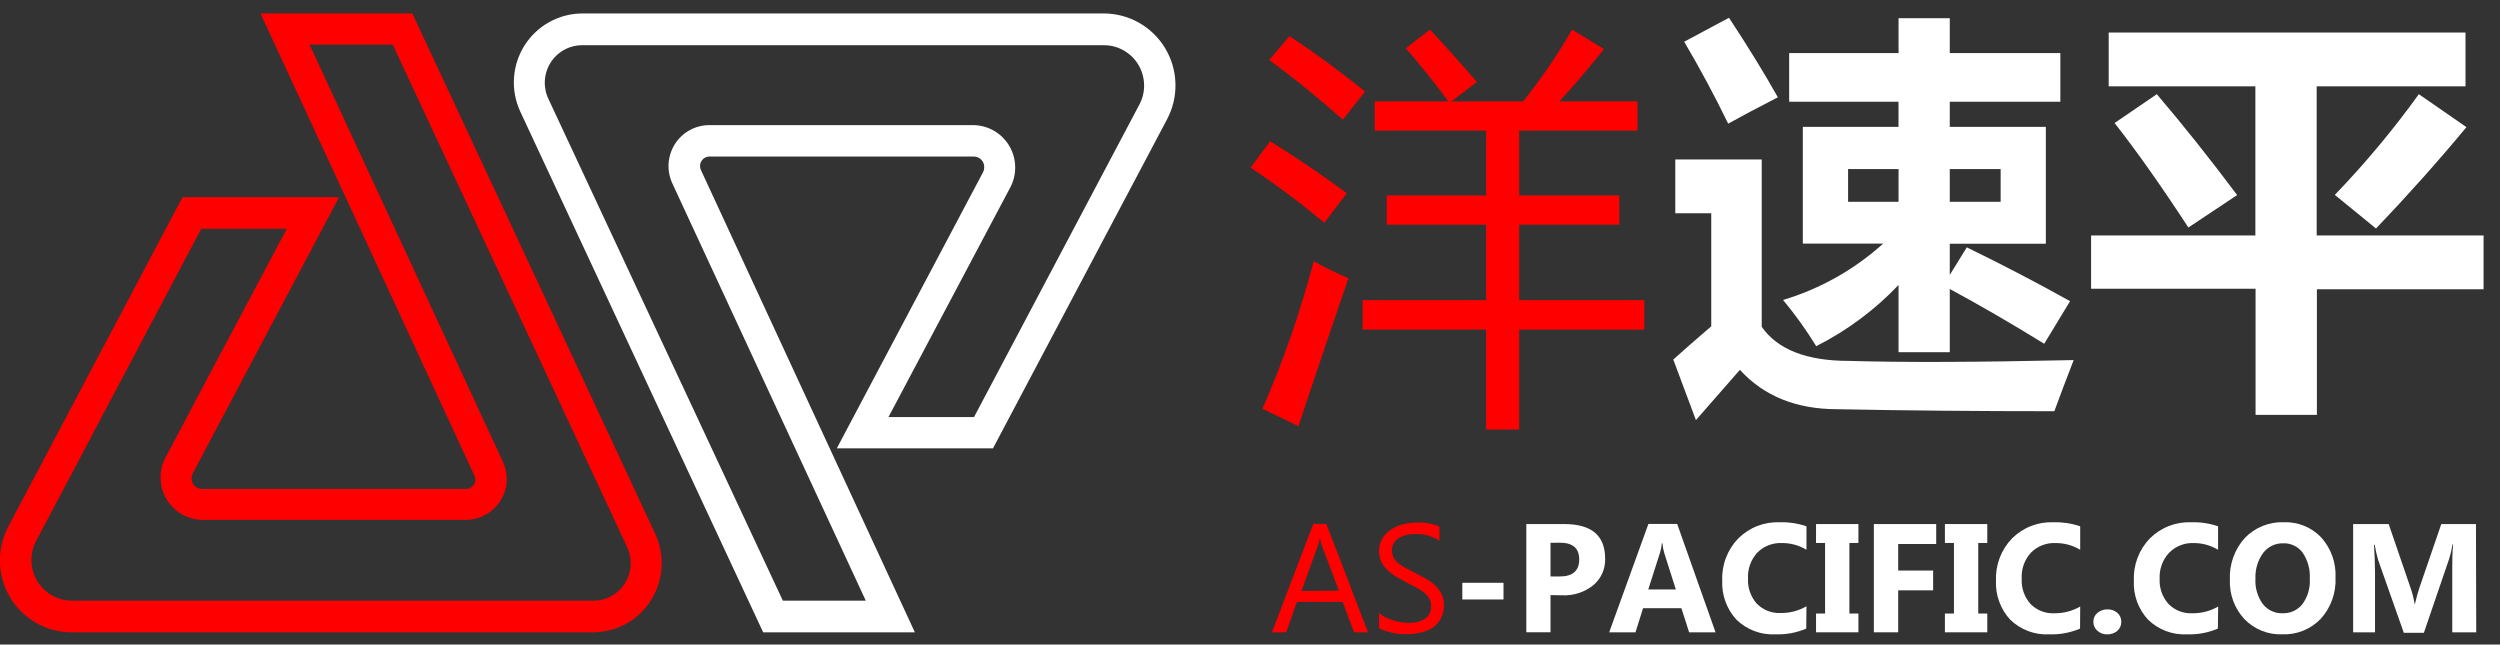 <svg width="128" height="33" viewBox="0 0 128 33" fill="none" xmlns="http://www.w3.org/2000/svg">
<rect x="0" y="0" width="128" height="33" fill="#333333" stroke="none"/>
<g clip-path="url(#clip0_621_9864)">
<path d="M30.356 32.374H3.68C3.044 32.377 2.418 32.213 1.864 31.9C1.31 31.587 0.847 31.134 0.519 30.586C0.192 30.038 0.012 29.415 -0.003 28.776C-0.018 28.137 0.133 27.505 0.434 26.943L9.346 10.098H17.359L9.877 24.219C9.832 24.303 9.809 24.397 9.809 24.492C9.809 24.588 9.832 24.682 9.877 24.766C9.927 24.85 9.998 24.919 10.083 24.966C10.167 25.013 10.263 25.037 10.36 25.035H23.851C23.932 25.036 24.012 25.016 24.084 24.977C24.156 24.938 24.216 24.881 24.26 24.813C24.304 24.744 24.33 24.665 24.335 24.583C24.34 24.502 24.324 24.42 24.29 24.346L13.339 0.69H21.112L33.547 27.332C33.797 27.871 33.908 28.464 33.871 29.057C33.834 29.65 33.65 30.225 33.335 30.728C33.018 31.234 32.579 31.65 32.058 31.938C31.537 32.226 30.951 32.376 30.356 32.374ZM10.305 11.71L1.85 27.694C1.682 28.011 1.598 28.367 1.608 28.726C1.617 29.085 1.719 29.436 1.903 29.745C2.087 30.053 2.348 30.308 2.659 30.485C2.97 30.662 3.322 30.755 3.68 30.755H30.37C30.695 30.757 31.014 30.676 31.299 30.52C31.584 30.363 31.824 30.136 31.997 29.861C32.171 29.585 32.272 29.27 32.29 28.944C32.309 28.619 32.245 28.294 32.104 28L20.108 2.284H15.848L25.746 23.637C25.897 23.955 25.963 24.308 25.94 24.66C25.917 25.012 25.804 25.352 25.613 25.648C25.424 25.945 25.164 26.19 24.856 26.359C24.547 26.529 24.202 26.617 23.851 26.616H10.36C9.989 26.612 9.624 26.512 9.302 26.325C8.981 26.139 8.712 25.872 8.523 25.551C8.333 25.229 8.229 24.865 8.221 24.491C8.213 24.118 8.3 23.749 8.475 23.42L14.686 11.71H10.305Z" fill="#FF0000"/>
<path d="M46.841 32.374H39.074L26.642 5.721C26.391 5.183 26.278 4.59 26.316 3.997C26.353 3.404 26.538 2.83 26.855 2.328C27.172 1.827 27.61 1.413 28.128 1.127C28.646 0.84 29.228 0.69 29.82 0.689H56.506C57.141 0.688 57.765 0.851 58.317 1.164C58.87 1.477 59.333 1.929 59.66 2.475C59.987 3.021 60.167 3.643 60.183 4.28C60.2 4.917 60.051 5.548 59.752 6.11L50.841 22.955H42.844L50.323 8.834C50.369 8.75 50.392 8.655 50.392 8.559C50.392 8.463 50.369 8.368 50.323 8.283C50.274 8.2 50.203 8.132 50.119 8.084C50.035 8.037 49.94 8.013 49.843 8.015H36.332C36.249 8.014 36.168 8.034 36.095 8.074C36.022 8.114 35.961 8.172 35.917 8.242C35.873 8.311 35.847 8.391 35.842 8.473C35.838 8.555 35.854 8.637 35.89 8.71L46.841 32.374ZM40.082 30.755H44.328L34.43 9.403C34.278 9.082 34.21 8.727 34.232 8.373C34.254 8.018 34.366 7.675 34.556 7.376C34.746 7.076 35.009 6.83 35.319 6.661C35.63 6.491 35.978 6.404 36.332 6.406H49.823C50.2 6.408 50.569 6.508 50.896 6.697C51.222 6.886 51.494 7.158 51.684 7.485C51.873 7.812 51.975 8.183 51.978 8.562C51.981 8.941 51.886 9.314 51.701 9.644L45.49 21.353H49.871L58.326 5.373C58.499 5.057 58.586 4.7 58.578 4.339C58.571 3.978 58.47 3.626 58.285 3.316C58.1 3.007 57.837 2.752 57.523 2.576C57.209 2.4 56.855 2.31 56.496 2.315H29.82C29.495 2.313 29.175 2.393 28.89 2.549C28.604 2.706 28.363 2.932 28.19 3.208C28.016 3.484 27.915 3.799 27.896 4.125C27.877 4.451 27.941 4.776 28.082 5.07L40.082 30.755Z" fill="white"/>
<path d="M100.699 12.664C102.543 13.562 104.306 14.48 105.987 15.42L104.664 17.6C102.93 16.532 101.318 15.598 99.828 14.796V18.034H97.206V14.59C95.991 15.87 94.564 16.93 92.99 17.724C92.481 16.896 91.914 16.105 91.293 15.358C93.193 14.789 94.944 13.803 96.418 12.472H92.305V6.496H97.203V5.208H91.605V2.718H97.206V0.931H99.828V2.718H105.49V5.208H99.828V6.496H104.747V12.478H99.828V14.076L100.699 12.664ZM94.663 18.478C97.418 18.56 101.255 18.547 106.172 18.436C105.775 19.47 105.442 20.334 105.182 21.054C101.158 21.054 97.452 21.019 94.063 20.951C91.968 20.951 90.308 20.279 89.083 18.936C88.53 19.572 87.779 20.429 86.831 21.509L85.672 18.409C86.223 17.911 86.871 17.344 87.616 16.708V10.918H85.775V8.163H90.2V16.735C91.014 17.897 92.501 18.478 94.663 18.478ZM88.524 0.91C89.491 2.377 90.325 3.734 91.026 4.981C89.977 5.522 89.131 5.969 88.483 6.331C87.797 4.919 87.047 3.521 86.231 2.136L88.524 0.91ZM102.433 8.656H99.828V10.333H102.433V8.656ZM94.622 10.333H97.206V8.656H94.622V10.333ZM107.064 12.055H115.475V4.42H107.965V1.664H126.234V4.42H118.614V12.055H127.159V14.81H118.625V21.24H115.485V14.782H107.064V12.055ZM108.26 6.303L110.429 4.822C111.752 6.372 113.123 8.094 114.542 9.988L112.044 11.648C110.652 9.515 109.391 7.729 108.26 6.29V6.303ZM126.282 6.51C124.822 8.269 123.278 9.999 121.651 11.7L119.543 9.978C121.097 8.364 122.535 6.642 123.845 4.822L126.282 6.51Z" fill="white"/>
<path d="M69.766 15.368H76.089V11.504H71.003V10.009H76.089V6.686H70.386V5.191H74.156C73.503 4.3 72.776 3.393 71.976 2.47L73.217 1.516C74.022 2.382 74.821 3.275 75.616 4.196L74.314 5.191H77.981C78.912 4.034 79.751 2.805 80.49 1.516L82.122 2.512C81.363 3.469 80.602 4.362 79.839 5.191H83.839V6.686H77.783V10.009H82.907V11.504H77.783V15.368H84.189V16.876H77.783V21.991H76.089V16.876H69.766V15.368Z" fill="#FF0000"/>
<path d="M67.262 13.374C67.838 13.698 68.432 13.989 69.041 14.245C68.239 16.571 67.385 19.097 66.477 21.822L64.637 20.927C65.707 18.482 66.585 15.957 67.262 13.374Z" fill="#FF0000"/>
<path d="M65.032 7.233C66.314 8.021 67.622 8.907 68.957 9.892L67.802 11.407C66.598 10.396 65.339 9.454 64.031 8.583L65.032 7.233Z" fill="#FF0000"/>
<path d="M66.023 1.847C67.456 2.805 68.745 3.753 69.89 4.692L68.752 6.125C67.429 4.952 66.172 3.934 64.981 3.073L66.023 1.847Z" fill="#FF0000"/>
<path d="M70.044 32.374H69.328L68.745 30.817H66.404L65.852 32.374H65.122L67.24 26.826H67.909L70.044 32.374ZM68.55 30.242L67.665 27.897C67.628 27.775 67.6 27.651 67.58 27.525C67.56 27.651 67.531 27.776 67.49 27.897L66.634 30.259L68.55 30.242Z" fill="#FF0000"/>
<path d="M70.606 32.157V31.389C70.701 31.473 70.805 31.543 70.918 31.599C71.043 31.662 71.172 31.714 71.306 31.754C71.438 31.797 71.573 31.83 71.71 31.854C71.835 31.876 71.961 31.888 72.087 31.888C72.4 31.912 72.712 31.835 72.978 31.668C73.076 31.594 73.154 31.497 73.206 31.385C73.257 31.273 73.28 31.15 73.273 31.027C73.277 30.89 73.244 30.754 73.177 30.635C73.104 30.519 73.011 30.416 72.903 30.332C72.775 30.232 72.639 30.144 72.495 30.07C72.337 29.984 72.152 29.898 71.984 29.805C71.816 29.712 71.611 29.608 71.446 29.505C71.288 29.408 71.142 29.293 71.011 29.161C70.889 29.042 70.79 28.902 70.719 28.747C70.647 28.588 70.608 28.416 70.606 28.241C70.6 28.01 70.657 27.781 70.771 27.58C70.881 27.396 71.029 27.239 71.206 27.119C71.395 26.994 71.604 26.901 71.823 26.846C72.047 26.788 72.277 26.758 72.509 26.757C72.915 26.73 73.322 26.799 73.698 26.957V27.687C73.325 27.445 72.887 27.324 72.444 27.342C72.302 27.342 72.16 27.357 72.022 27.387C71.889 27.415 71.762 27.464 71.645 27.532C71.537 27.598 71.445 27.686 71.374 27.79C71.302 27.907 71.266 28.042 71.271 28.179C71.267 28.306 71.294 28.431 71.35 28.544C71.407 28.654 71.486 28.75 71.583 28.827C71.699 28.922 71.824 29.005 71.957 29.075L72.468 29.34C72.666 29.436 72.851 29.54 73.03 29.646C73.197 29.744 73.353 29.859 73.496 29.991C73.626 30.117 73.734 30.265 73.814 30.428C73.894 30.599 73.934 30.787 73.931 30.976C73.937 31.215 73.882 31.453 73.77 31.665C73.67 31.854 73.526 32.017 73.348 32.136C73.157 32.259 72.946 32.346 72.725 32.395C72.479 32.448 72.229 32.474 71.977 32.474C71.87 32.472 71.762 32.466 71.655 32.453C71.525 32.453 71.395 32.415 71.261 32.391C71.133 32.365 71.007 32.331 70.884 32.288C70.786 32.257 70.693 32.213 70.606 32.157Z" fill="#FF0000"/>
<path d="M76.979 30.693H74.871V29.839H76.979V30.693Z" fill="white"/>
<path d="M79.386 30.469V32.373H78.148V26.832H80.095C81.487 26.832 82.183 27.422 82.183 28.602C82.192 28.86 82.142 29.117 82.037 29.353C81.931 29.589 81.774 29.797 81.576 29.963C81.124 30.325 80.556 30.509 79.979 30.479L79.386 30.469ZM79.386 27.793V29.515H79.862C80.524 29.515 80.856 29.222 80.856 28.64C80.856 28.058 80.513 27.786 79.862 27.786L79.386 27.793Z" fill="white"/>
<path d="M87.836 32.374H86.482L86.088 31.141H84.124L83.737 32.374H82.39L84.398 26.826H85.872L87.836 32.374ZM85.803 30.18L85.21 28.317C85.162 28.154 85.131 27.987 85.118 27.817H85.087C85.074 27.981 85.041 28.143 84.991 28.3L84.391 30.18H85.803Z" fill="white"/>
<path d="M92.48 32.184C91.983 32.397 91.444 32.497 90.904 32.477C90.537 32.497 90.17 32.441 89.827 32.311C89.483 32.182 89.169 31.983 88.906 31.726C88.658 31.458 88.467 31.143 88.342 30.799C88.217 30.456 88.162 30.091 88.179 29.726C88.162 29.329 88.226 28.933 88.367 28.563C88.508 28.192 88.723 27.854 88.998 27.57C89.276 27.292 89.608 27.075 89.973 26.932C90.338 26.79 90.728 26.724 91.12 26.74C91.585 26.726 92.049 26.796 92.491 26.946V28.148C92.11 27.918 91.673 27.799 91.229 27.804C90.998 27.794 90.767 27.832 90.551 27.916C90.335 28 90.139 28.129 89.975 28.293C89.811 28.472 89.684 28.682 89.603 28.911C89.521 29.14 89.485 29.383 89.498 29.626C89.476 30.095 89.637 30.555 89.947 30.907C90.105 31.067 90.294 31.193 90.504 31.276C90.713 31.358 90.936 31.395 91.161 31.386C91.627 31.394 92.087 31.275 92.491 31.041L92.48 32.184Z" fill="white"/>
<path d="M95.151 26.832V27.8H94.688V31.413H95.151V32.374H92.981V31.413H93.444V27.8H92.981V26.832H95.151Z" fill="white"/>
<path d="M99.133 27.852H97.187V29.212H98.976V30.225H97.187V32.374H95.942V26.832H99.133V27.852Z" fill="white"/>
<path d="M101.749 26.832V27.8H101.286V31.413H101.749V32.374H99.579V31.413H100.042V27.8H99.579V26.832H101.749Z" fill="white"/>
<path d="M106.499 32.184C106 32.397 105.461 32.497 104.919 32.477C104.553 32.497 104.186 32.441 103.842 32.311C103.498 32.182 103.185 31.983 102.921 31.726C102.674 31.458 102.482 31.143 102.358 30.799C102.233 30.456 102.177 30.091 102.194 29.726C102.178 29.329 102.243 28.934 102.384 28.563C102.524 28.192 102.739 27.854 103.014 27.57C103.291 27.292 103.623 27.075 103.988 26.932C104.353 26.79 104.744 26.724 105.135 26.74C105.601 26.727 106.065 26.797 106.506 26.946V28.148C106.124 27.919 105.686 27.8 105.241 27.804C105.01 27.794 104.779 27.832 104.563 27.916C104.347 28 104.151 28.129 103.987 28.293C103.821 28.473 103.694 28.686 103.612 28.917C103.53 29.149 103.496 29.394 103.511 29.639C103.488 30.109 103.649 30.569 103.96 30.921C104.117 31.081 104.307 31.207 104.516 31.289C104.725 31.372 104.949 31.409 105.173 31.399C105.64 31.407 106.101 31.288 106.506 31.055L106.499 32.184Z" fill="white"/>
<path d="M107.883 32.478C107.698 32.484 107.518 32.417 107.382 32.292C107.317 32.235 107.266 32.164 107.231 32.085C107.196 32.006 107.179 31.92 107.18 31.834C107.178 31.747 107.196 31.661 107.232 31.582C107.268 31.503 107.322 31.434 107.389 31.379C107.532 31.259 107.714 31.195 107.9 31.2C108.087 31.193 108.269 31.257 108.411 31.379C108.475 31.435 108.527 31.505 108.561 31.584C108.595 31.663 108.612 31.748 108.61 31.834C108.612 31.922 108.595 32.009 108.56 32.089C108.525 32.169 108.473 32.241 108.408 32.299C108.261 32.422 108.074 32.486 107.883 32.478Z" fill="white"/>
<path d="M113.555 32.184C113.057 32.397 112.519 32.497 111.978 32.477C111.612 32.497 111.245 32.441 110.901 32.312C110.557 32.182 110.244 31.983 109.98 31.726C109.732 31.459 109.54 31.144 109.415 30.8C109.29 30.456 109.235 30.091 109.253 29.726C109.237 29.329 109.301 28.934 109.441 28.563C109.581 28.193 109.795 27.855 110.069 27.57C110.348 27.292 110.68 27.075 111.046 26.932C111.411 26.789 111.802 26.724 112.194 26.74C112.66 26.726 113.124 26.796 113.565 26.946V28.148C113.184 27.919 112.748 27.8 112.304 27.804C112.072 27.796 111.841 27.837 111.626 27.923C111.411 28.01 111.215 28.14 111.053 28.307C110.888 28.485 110.761 28.695 110.679 28.924C110.597 29.153 110.561 29.396 110.573 29.639C110.55 30.11 110.713 30.57 111.025 30.921C111.183 31.082 111.372 31.207 111.581 31.29C111.79 31.372 112.014 31.41 112.239 31.399C112.705 31.407 113.165 31.288 113.569 31.055L113.555 32.184Z" fill="white"/>
<path d="M116.85 32.477C116.492 32.491 116.135 32.429 115.802 32.295C115.469 32.162 115.168 31.96 114.917 31.702C114.665 31.432 114.47 31.114 114.341 30.767C114.213 30.42 114.155 30.051 114.17 29.681C114.135 28.899 114.407 28.135 114.927 27.552C115.186 27.282 115.498 27.069 115.845 26.929C116.191 26.789 116.563 26.724 116.936 26.739C117.291 26.726 117.646 26.788 117.975 26.923C118.305 27.057 118.603 27.26 118.848 27.518C119.35 28.078 119.613 28.814 119.579 29.567C119.597 29.953 119.54 30.338 119.41 30.702C119.28 31.065 119.08 31.399 118.821 31.685C118.567 31.949 118.26 32.156 117.92 32.293C117.58 32.429 117.216 32.492 116.85 32.477ZM116.902 27.817C116.704 27.812 116.507 27.853 116.328 27.939C116.15 28.025 115.994 28.152 115.873 28.31C115.598 28.689 115.459 29.15 115.479 29.619C115.45 30.081 115.581 30.54 115.849 30.917C115.968 31.071 116.121 31.195 116.296 31.279C116.471 31.363 116.663 31.404 116.857 31.399C117.053 31.407 117.248 31.369 117.427 31.288C117.605 31.206 117.762 31.084 117.885 30.931C118.156 30.557 118.289 30.101 118.262 29.639C118.29 29.163 118.161 28.691 117.896 28.296C117.781 28.142 117.63 28.017 117.457 27.934C117.284 27.85 117.094 27.811 116.902 27.817Z" fill="white"/>
<path d="M126.783 32.374H125.556V29.061C125.556 28.716 125.556 28.306 125.601 27.873H125.57C125.529 28.122 125.472 28.368 125.398 28.61L124.103 32.398H123.075L121.758 28.665C121.686 28.41 121.628 28.151 121.584 27.89H121.549C121.584 28.437 121.601 28.923 121.601 29.329V32.374H120.48V26.832H122.3L123.428 30.122C123.517 30.379 123.583 30.644 123.626 30.914H123.647C123.719 30.607 123.791 30.342 123.866 30.115L124.994 26.832H126.769L126.783 32.374Z" fill="white"/>
</g>
<defs>
<clipPath id="clip0_621_9864">
<rect y="0.689" width="127.151" height="31.788" fill="white"/>
</clipPath>
</defs>
</svg>
